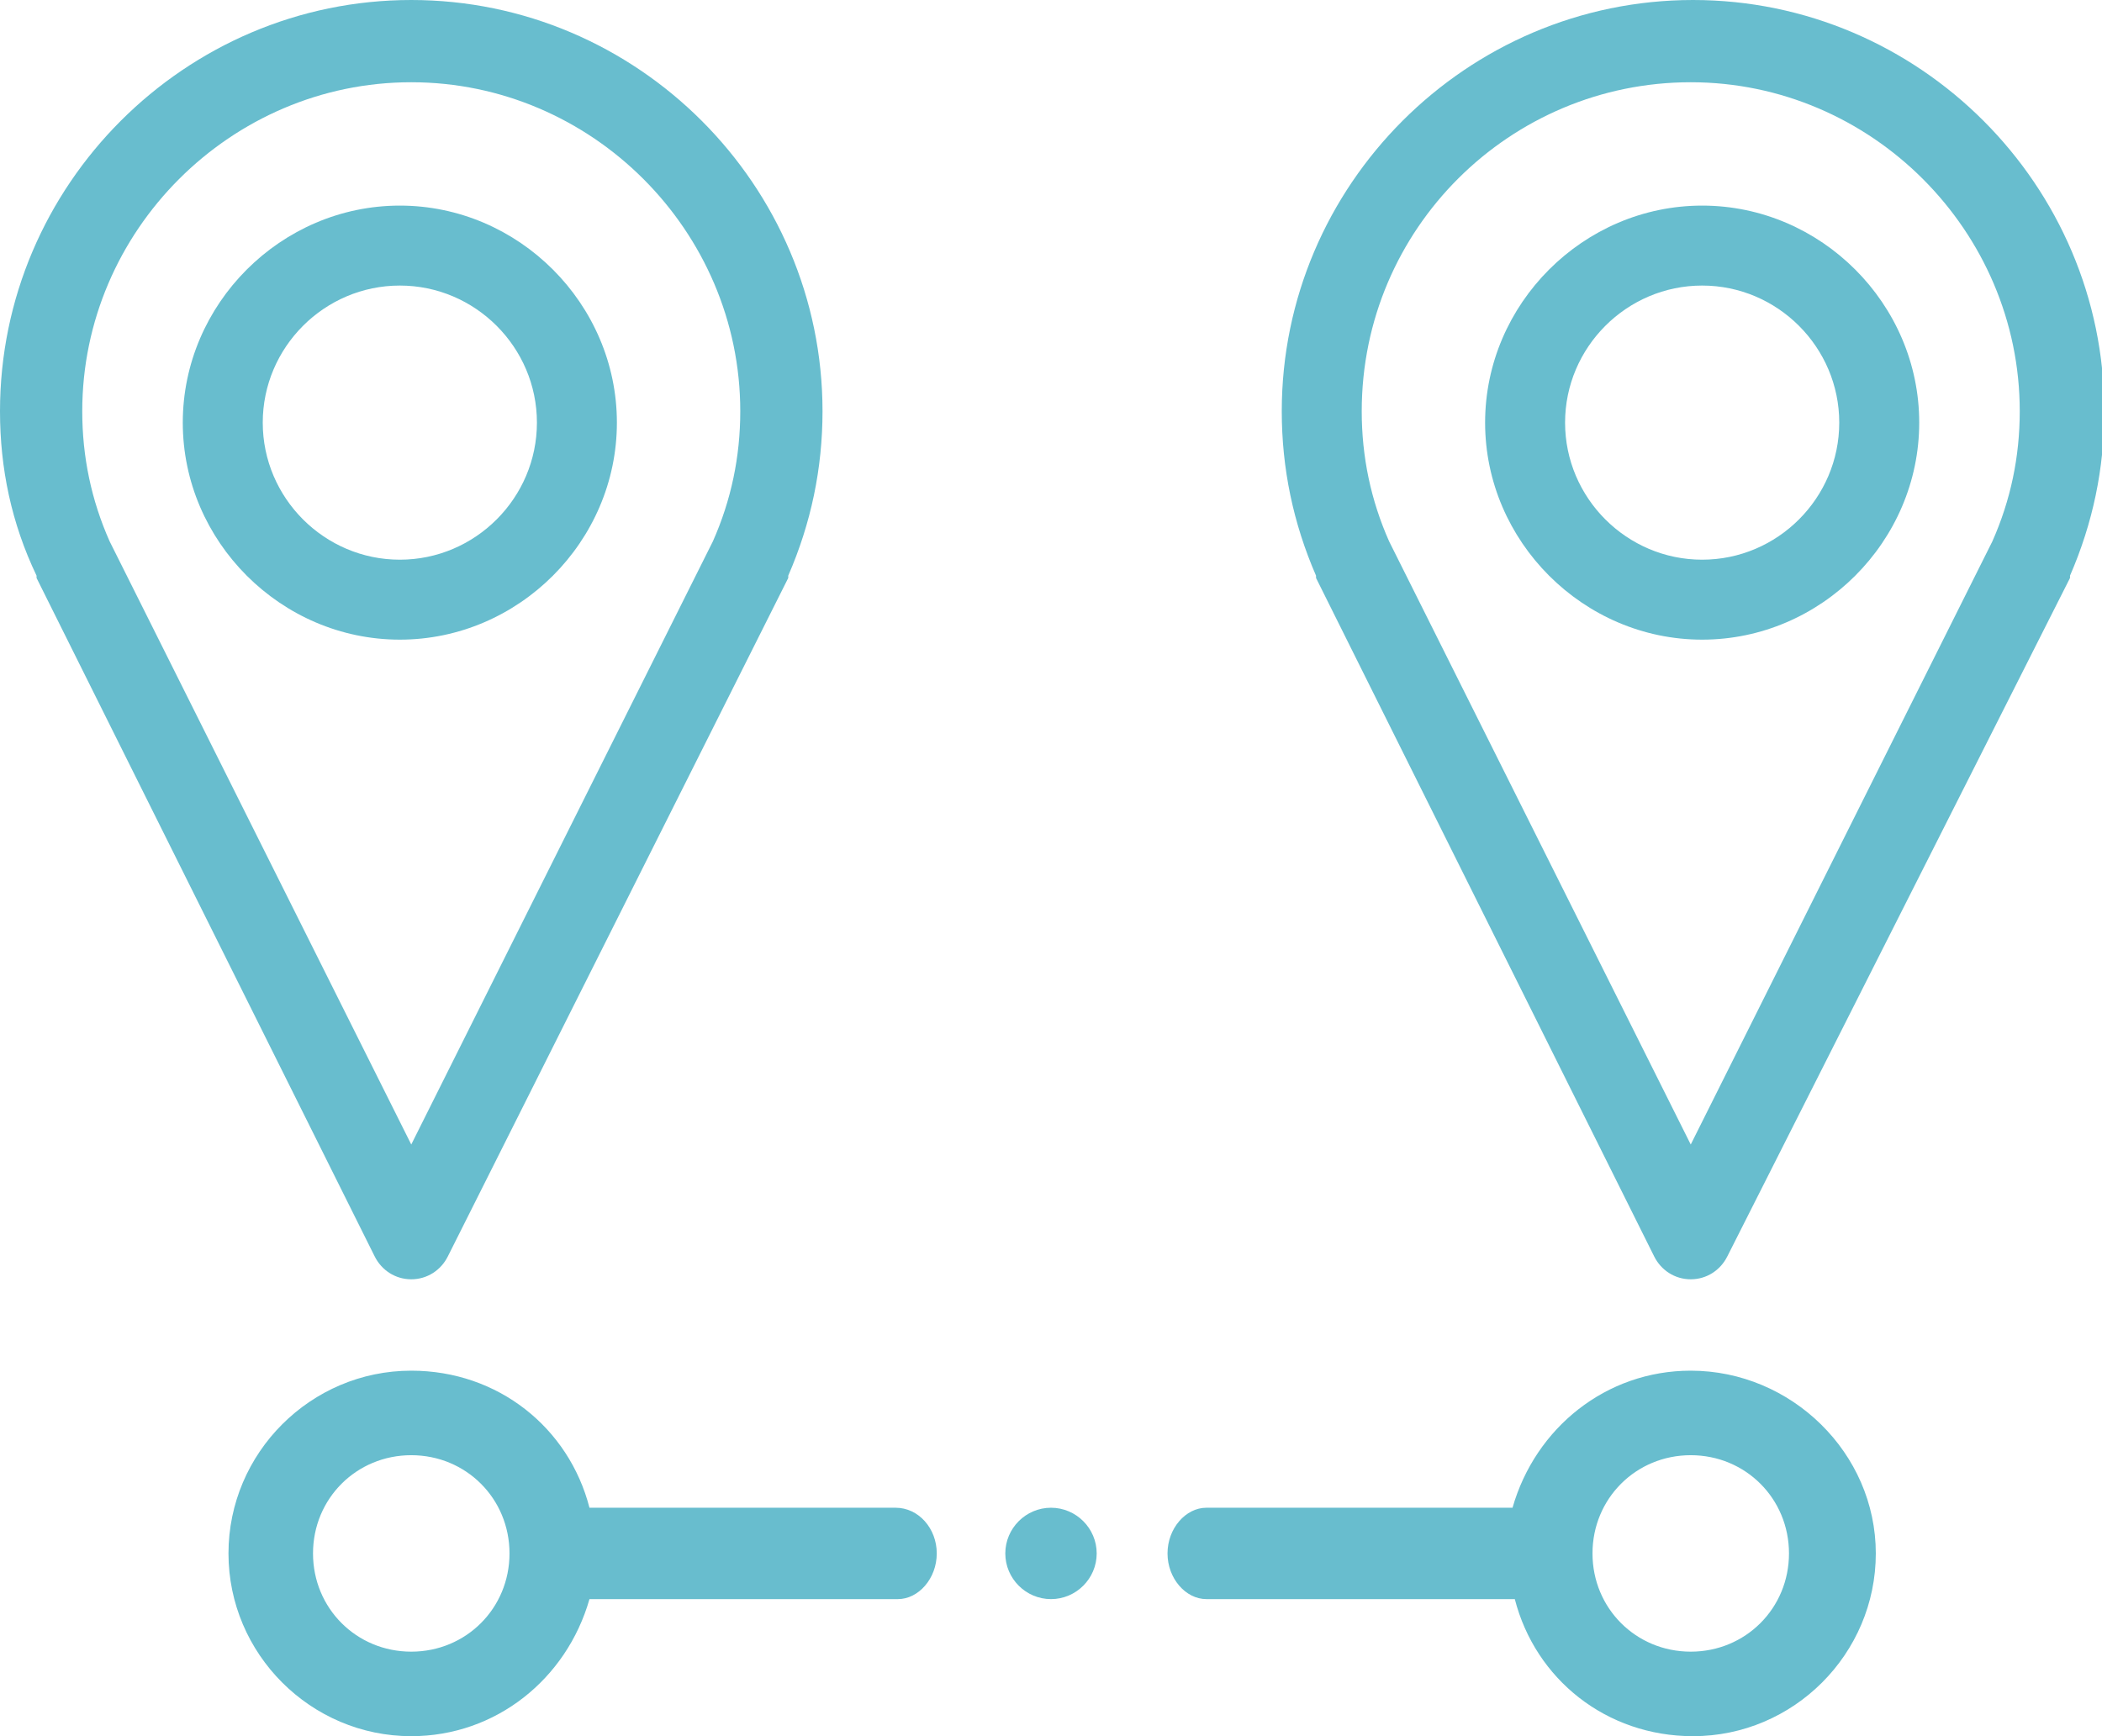 <svg xmlns="http://www.w3.org/2000/svg" xmlns:xlink="http://www.w3.org/1999/xlink" id="Layer_1" x="0px" y="0px" viewBox="0 0 92 76" style="enable-background:new 0 0 92 76;" xml:space="preserve"> <style type="text/css"> .st0{fill:#68BDCE;} </style> <g> <path id="Shape" class="st0" d="M18,56c-0.7,0-1.3-0.4-1.6-1L1.6,25.3c0,0,0-0.1,0-0.1C0.5,22.9,0,20.5,0,18C0,8.1,8.1,0,18,0 c9.9,0,18,8.1,18,18c0,2.5-0.5,4.9-1.5,7.2c0,0,0,0.1,0,0.1L19.6,55C19.3,55.6,18.7,56,18,56z M4.8,23.7L18,50.1l13.2-26.4 c0.8-1.8,1.2-3.7,1.2-5.7c0-7.9-6.5-14.4-14.4-14.4C10.1,3.6,3.6,10.1,3.6,18C3.6,20,4,21.9,4.8,23.7z"></path> <path id="Shape_1_" class="st0" d="M74,56c-0.7,0-1.3-0.4-1.6-1L57.6,25.3c0,0,0-0.1,0-0.1c-1-2.3-1.5-4.7-1.5-7.2 c0-9.9,8.1-18,18-18s18,8.1,18,18c0,2.5-0.5,4.9-1.5,7.2c0,0,0,0.1,0,0.1L75.6,55C75.3,55.6,74.7,56,74,56L74,56z M60.8,23.7 L74,50.1l13.2-26.4c0.8-1.8,1.2-3.7,1.2-5.7c0-7.9-6.5-14.4-14.4-14.4c-7.9,0-14.4,6.4-14.4,14.4C59.6,20,60,21.9,60.8,23.7 L60.8,23.7z"></path> <path id="Shape_2_" class="st0" d="M17.5,28C12.3,28,8,23.7,8,18.5S12.3,9,17.5,9s9.5,4.3,9.5,9.5S22.7,28,17.5,28z M17.5,12.5 c-3.3,0-6,2.7-6,6s2.7,6,6,6s6-2.7,6-6S20.8,12.5,17.5,12.5z"></path> <path id="Shape_3_" class="st0" d="M74.5,28c-5.2,0-9.5-4.3-9.5-9.5S69.3,9,74.5,9s9.5,4.3,9.5,9.5S79.7,28,74.5,28z M74.5,12.5 c-3.3,0-6,2.7-6,6s2.7,6,6,6s6-2.7,6-6S77.8,12.5,74.5,12.5z"></path> <path class="st0" d="M39.2,66H25.8c-0.9-3.5-4-6-7.8-6c-4.4,0-8,3.6-8,8s3.6,8,8,8c3.7,0,6.8-2.5,7.8-6h13.5c0.9,0,1.7-0.9,1.7-2 S40.2,66,39.2,66z M18,72.3c-2.4,0-4.3-1.9-4.3-4.3s1.9-4.3,4.3-4.3s4.3,1.9,4.3,4.3S20.4,72.3,18,72.3z"></path> <path class="st0" d="M74,60c-3.7,0-6.8,2.5-7.8,6H52.8c-0.9,0-1.7,0.9-1.7,2s0.8,2,1.7,2h13.5c0.9,3.5,4,6,7.8,6c4.4,0,8-3.6,8-8 S78.4,60,74,60z M74,72.3c-2.4,0-4.3-1.9-4.3-4.3s1.9-4.3,4.3-4.3s4.3,1.9,4.3,4.3S76.4,72.3,74,72.3z"></path> <path id="Path" class="st0" d="M46,70c1.1,0,2-0.9,2-2s-0.9-2-2-2s-2,0.9-2,2S44.9,70,46,70z"></path> </g> </svg>